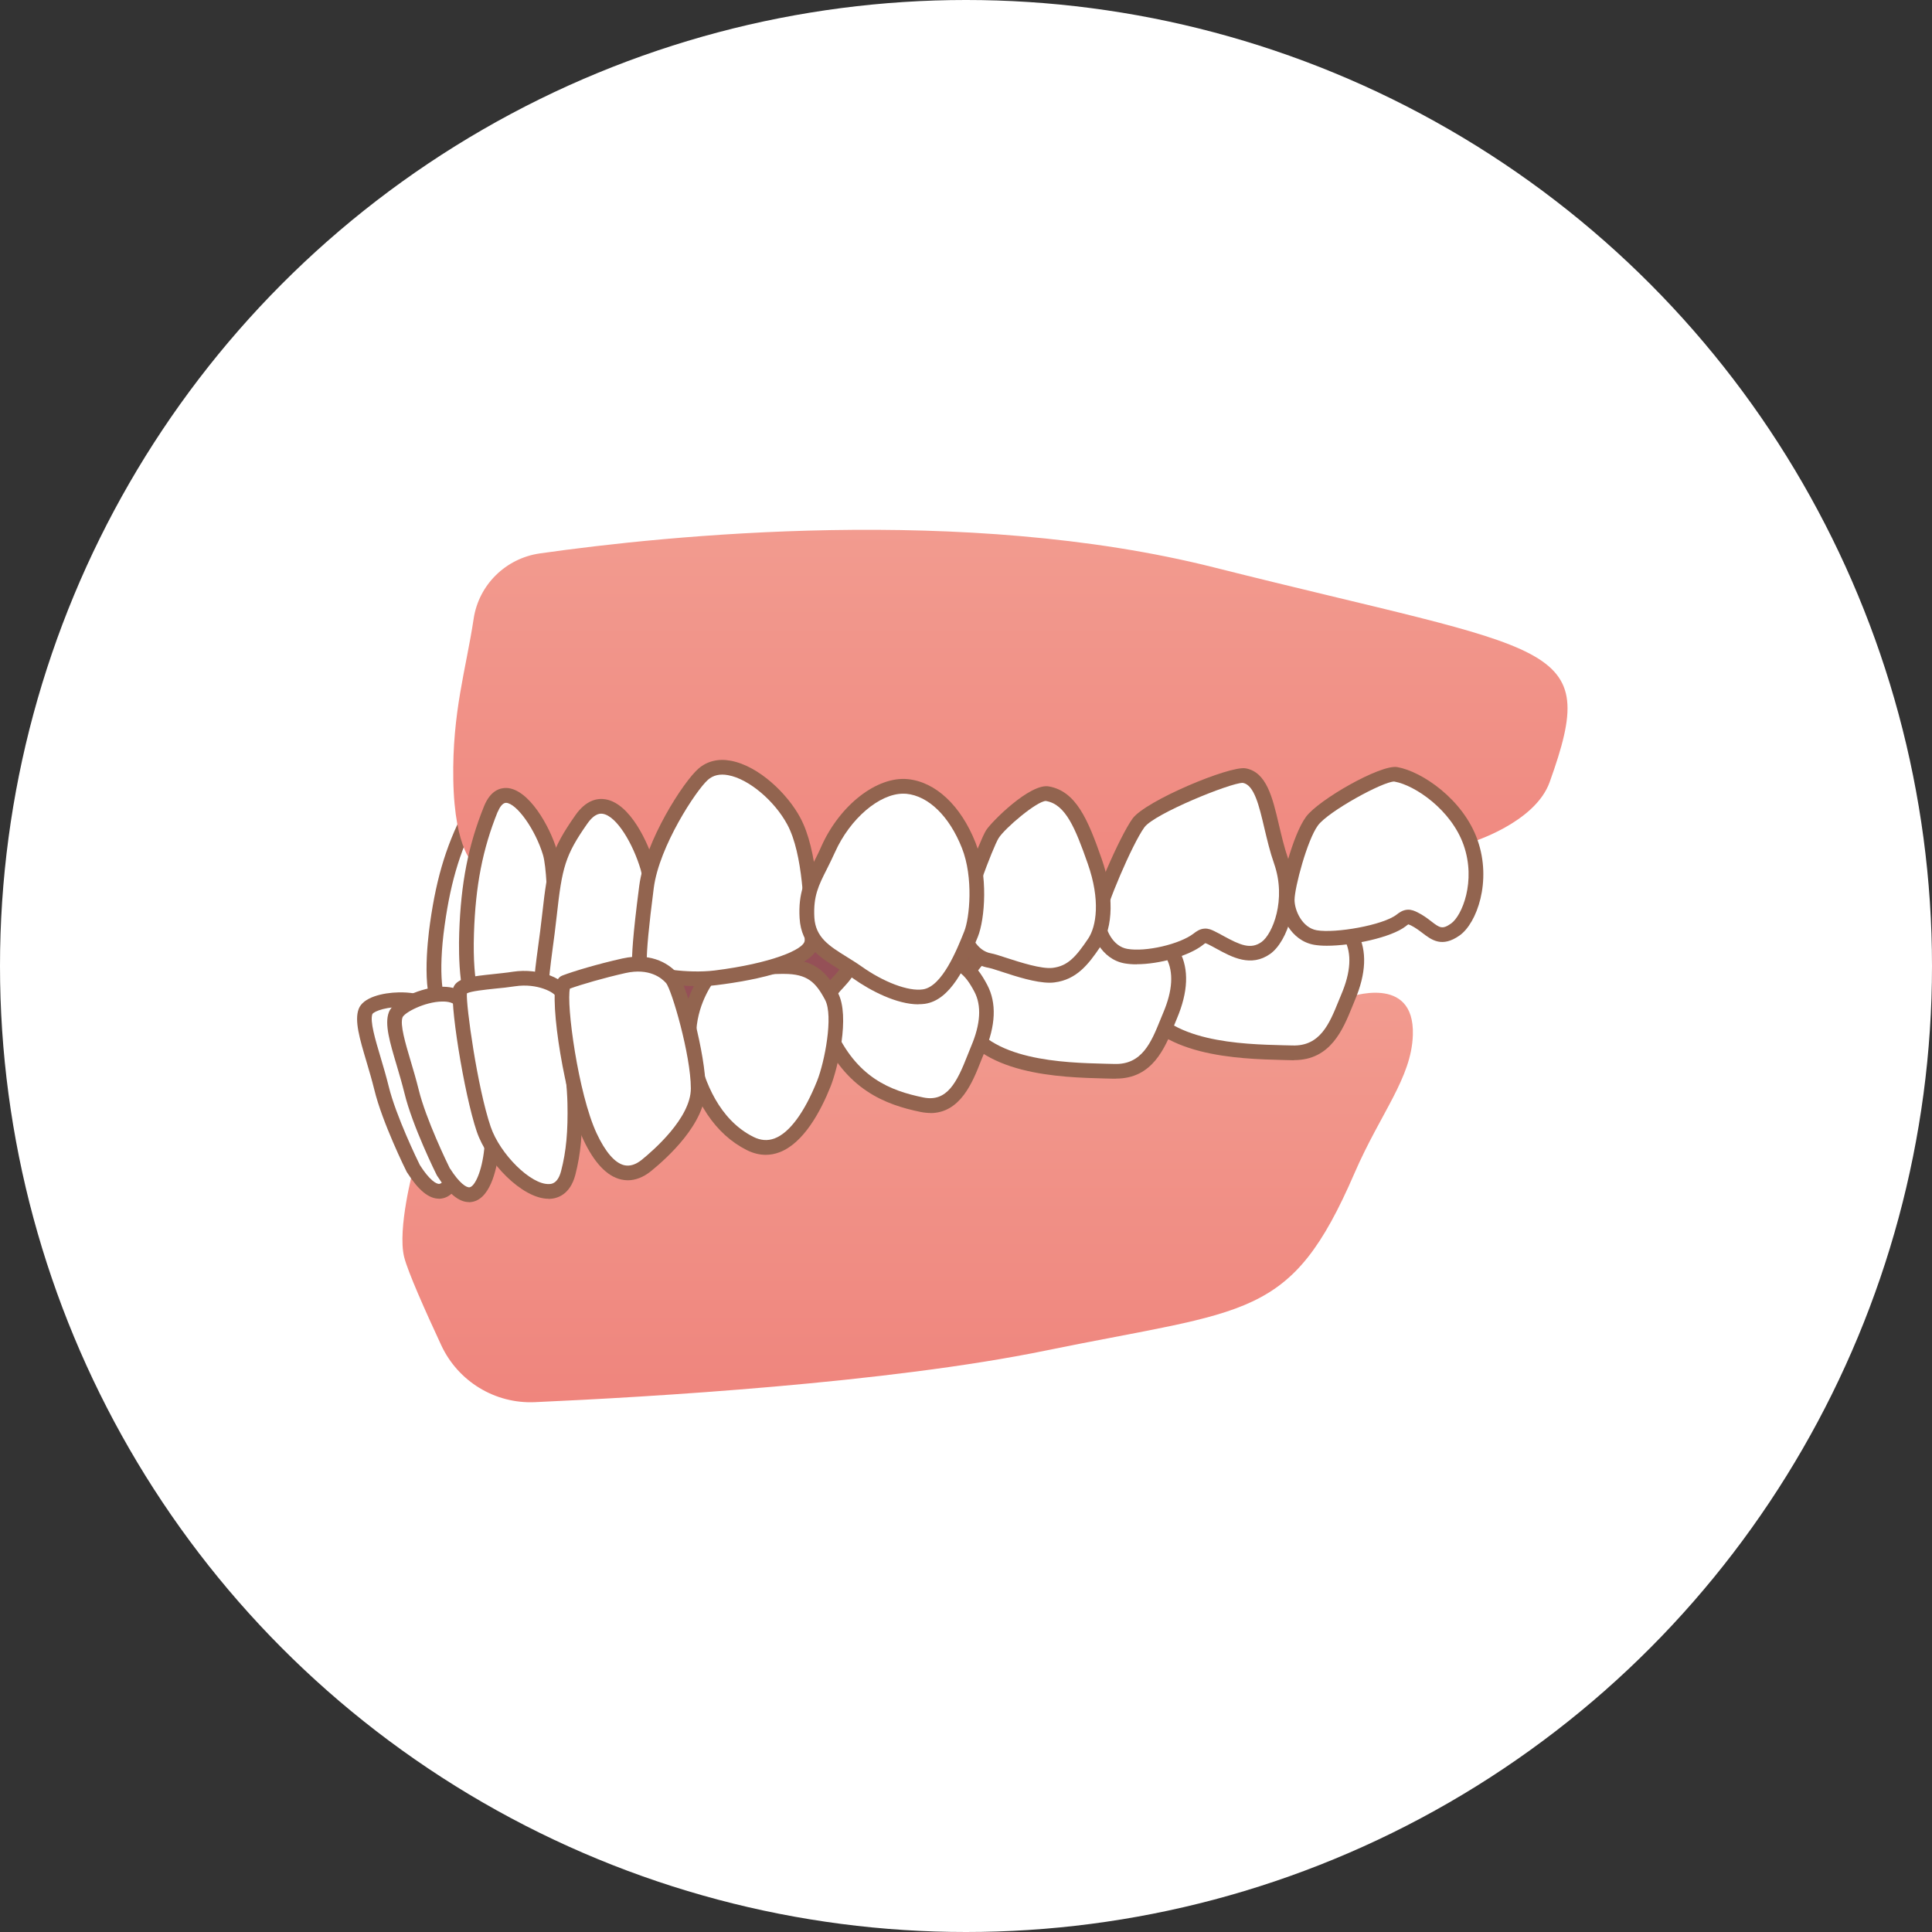 <?xml version="1.0" encoding="UTF-8"?><svg id="_レイヤー_2" xmlns="http://www.w3.org/2000/svg" xmlns:xlink="http://www.w3.org/1999/xlink" viewBox="0 0 186 186"><rect x="0" y="0" width="186" height="186" fill="#333333" stroke="none"/><defs><linearGradient id="_名称未設定グラデーション_3" x1="87.38" y1="95.56" x2="87.38" y2="134.99" gradientUnits="userSpaceOnUse"><stop offset="0" stop-color="#f29b8f"/><stop offset="1" stop-color="#ef857d"/></linearGradient><linearGradient id="_名称未設定グラデーション_3-2" x1="97.27" y1="51.01" x2="97.27" y2="89.72" xlink:href="#_名称未設定グラデーション_3"/></defs><g id="photo_css"><circle cx="93" cy="93" r="93" style="fill:#fff;"/><rect x="50.85" y="73.87" width="77.25" height="36.16" style="fill:#955057;"/><path d="m39.8,112.51s-1.56,5.8-.89,8.51c.35,1.41,2.03,5.18,3.57,8.49,1.62,3.48,5.17,5.65,9.01,5.48,10.98-.49,33.93-1.83,49.25-4.98,19.5-4,23.52-2.89,29.65-17.04,2.52-5.82,5.5-9.18,5.63-13.33.19-5.96-6.24-3.61-6.24-3.61,0,0-21.06-.4-48.02,2.33-26.96,2.73-41.97,14.16-41.97,14.16Z" style="fill:url(#_名称未設定グラデーション_3);"/><path d="m45.67,77.66c-1.8,3.37-2.89,6.51-3.57,11.32-.68,4.81-.31,8.75,1.18,8.35,1.49-.39,5.37.45,6.14-1.25.77-1.7,1.87-11.37,1.46-13.61-.64-3.49-3.41-8.18-5.21-4.81Z" style="fill:#fff;"/><path d="m43.08,98.07c-.34,0-.66-.12-.94-.37-1.64-1.45-.98-7.12-.74-8.82.65-4.62,1.67-7.86,3.65-11.55.77-1.43,1.7-1.61,2.35-1.51,2.09.33,3.73,4.09,4.18,6.53.42,2.27-.64,12.1-1.51,14.03-.71,1.57-2.95,1.56-4.76,1.55-.75,0-1.45,0-1.85.1-.13.03-.26.05-.38.05Zm4.04-20.86c-.33,0-.63.42-.82.78-1.89,3.53-2.87,6.64-3.49,11.08-.68,4.82-.13,7.35.3,7.58.57-.16,1.33-.16,2.21-.15,1.32,0,3.13.02,3.46-.71.7-1.54,1.81-11.02,1.41-13.19-.46-2.51-1.98-5.22-3-5.38-.02,0-.04,0-.06,0Z" style="fill:#92644f;"/><path d="m45.72,83.29s-1.96-1.29-2.08-8.24c-.11-6.5,1.23-10.63,1.96-15.48.49-3.27,3.09-5.82,6.37-6.29,12.18-1.73,40.9-4.7,64.88,1.34,33.14,8.34,37.26,6.96,32.34,20.68-1.41,3.94-7.6,5.81-7.6,5.81,0,0-17.72,8.32-49.35,8.59s-46.51-6.42-46.51-6.42Z" style="fill:url(#_名称未設定グラデーション_3-2);"/><path d="m129.78,96.02c.79-1.85,1.27-4.03.29-5.86s-4.2-3.76-7.06-4.02c-1.67-.15-2.82.14-4.22.76-1.99.88-5.3.54-6.63,2.58-.76,1.16-3.92,3.62-2.56,6.68,2.32,5.24,10.94,5.07,14.8,5.2,3.5.11,4.43-3.1,5.38-5.34Z" style="fill:#fff;"/><path d="m124.59,102.07c-.07,0-.14,0-.21,0l-.86-.02c-4.27-.11-12.22-.31-14.56-5.6-1.27-2.86.77-5.19,1.99-6.59.27-.31.51-.58.63-.77,1.04-1.58,2.97-1.94,4.67-2.26.85-.16,1.65-.31,2.27-.58,1.43-.63,2.69-.99,4.57-.82,3.02.28,6.51,2.29,7.62,4.39.91,1.72.82,3.9-.27,6.47h0c-.09.21-.18.43-.27.66-.88,2.16-2.08,5.11-5.57,5.11Zm-2.41-15.26c-1.17,0-2.06.28-3.09.74-.77.34-1.69.51-2.58.68-1.56.29-3.04.56-3.74,1.64-.18.27-.44.58-.75.93-1.12,1.29-2.66,3.05-1.76,5.08,1.98,4.47,9.34,4.65,13.3,4.75l.87.02c2.66.09,3.56-2.11,4.42-4.23.09-.23.19-.46.28-.68.92-2.16,1.02-3.93.32-5.26-.8-1.51-3.75-3.39-6.49-3.64-.27-.03-.53-.04-.77-.04Zm7.6,9.21h.01-.01Z" style="fill:#92644f;"/><path d="m112.64,97.8c.79-1.85,1.27-4.03.29-5.86-.97-1.84-4.2-3.76-7.06-4.02-1.67-.15-2.82.14-4.22.76-1.99.88-5.3.54-6.63,2.58-.76,1.16-3.92,3.62-2.56,6.68,2.32,5.24,10.94,5.07,14.8,5.2,3.5.11,4.43-3.1,5.38-5.34Z" style="fill:#fff;"/><path d="m107.45,103.85c-.07,0-.14,0-.21,0l-.86-.02c-4.27-.11-12.22-.31-14.56-5.6-1.27-2.86.77-5.19,1.99-6.59.27-.31.51-.58.63-.77,1.04-1.58,2.97-1.94,4.67-2.26.85-.16,1.65-.31,2.27-.58,1.43-.63,2.69-.99,4.57-.82,3.02.28,6.51,2.29,7.62,4.39.91,1.72.82,3.9-.27,6.47h0c-.09.21-.18.43-.27.66-.88,2.16-2.08,5.11-5.57,5.11Zm-2.41-15.26c-1.17,0-2.06.28-3.1.74-.77.34-1.69.51-2.58.68-1.56.29-3.04.56-3.74,1.64-.18.27-.44.58-.75.93-1.12,1.29-2.66,3.05-1.76,5.08,1.98,4.47,9.35,4.65,13.3,4.75l.87.02c2.67.09,3.56-2.11,4.42-4.23.09-.23.19-.46.28-.68h0c.92-2.16,1.02-3.93.32-5.26-.8-1.51-3.75-3.39-6.49-3.64-.27-.03-.53-.04-.77-.04Zm7.6,9.21h.01-.01Z" style="fill:#92644f;"/><path d="m94.14,101.01c.79-1.85,1.27-4.03.29-5.86s-1.98-2.95-4.85-2.89c-3.71.08-7.46.35-8.22,1.51-.76,1.16-3.05,2.37-1.7,5.43,2.32,5.24,6.03,6.52,9.09,7.15,3.43.7,4.43-3.1,5.38-5.34Z" style="fill:#fff;"/><path d="m89.59,107.15c-.3,0-.62-.03-.97-.1-3.4-.7-7.2-2.14-9.6-7.56-1.25-2.83.21-4.39,1.17-5.42.23-.25.45-.48.58-.68.78-1.19,3.24-1.7,8.79-1.83,3.12-.07,4.37,1.14,5.49,3.27.91,1.73.82,3.9-.27,6.47h0c-.11.26-.22.54-.34.84-.8,2.04-1.98,5.02-4.87,5.02Zm.25-14.18c-.08,0-.16,0-.24,0-5.76.13-7.33.72-7.64,1.19-.2.3-.46.58-.73.88-.92.98-1.78,1.91-.91,3.88,2.13,4.82,5.39,6.09,8.59,6.74,2.26.46,3.22-1.47,4.23-4.05.12-.31.24-.6.35-.87h0c.92-2.16,1.02-3.93.32-5.26-.91-1.72-1.72-2.51-3.97-2.51Z" style="fill:#92644f;"/><path d="m79.33,104.32c.75-1.87,1.71-6.54.74-8.37-.97-1.83-1.98-2.95-4.85-2.89-3.71.08-6.5.15-7.26,1.31-.76,1.16-2.16,3.87-1.44,7.14.72,3.27,2.3,6.88,5.7,8.58,3,1.51,5.46-1.63,7.12-5.77Z" style="fill:#fff;"/><path d="m73.73,111.18c-.61,0-1.22-.15-1.84-.46-3-1.51-5.1-4.64-6.07-9.07-.79-3.6.82-6.57,1.54-7.68.96-1.47,3.7-1.53,7.83-1.63,3.12-.07,4.37,1.14,5.49,3.27,1.17,2.21-.02,7.24-.71,8.97h0c-.96,2.41-2.6,5.47-4.92,6.35-.44.17-.89.25-1.34.25Zm1.74-17.42c-.08,0-.16,0-.24,0-3.15.07-6.12.14-6.68.99-.63.96-2.02,3.53-1.34,6.6.61,2.78,2.03,6.45,5.32,8.1.7.35,1.37.4,2.04.15,1.44-.54,2.89-2.52,4.1-5.55h0c.72-1.81,1.58-6.24.77-7.78-.91-1.72-1.72-2.51-3.97-2.51Z" style="fill:#92644f;"/><path d="m47.25,77.89c-1.43,3.54-2.18,7.09-2.34,11.95s.62,8.42,2.06,7.87c1.44-.55,5.39-.12,5.97-1.9.58-1.78.65-11.51,0-13.69-1.01-3.4-4.27-7.77-5.7-4.22Z" style="fill:#fff;"/><path d="m46.69,98.47c-.3,0-.58-.09-.84-.28-1.69-1.2-1.71-6.26-1.64-8.38.16-4.78.87-8.43,2.39-12.19h0c.61-1.51,1.53-1.78,2.18-1.76,2.12.1,4.15,3.67,4.85,6.04.66,2.21.65,12.1,0,14.11-.53,1.63-2.77,1.86-4.56,2.05-.74.08-1.45.15-1.83.29-.18.07-.36.1-.54.1Zm1.22-20.31c-1.45,3.6-2.13,7.1-2.28,11.71-.17,5.17.73,7.08,1.07,7.19.58-.22,1.34-.3,2.22-.39,1.31-.13,3.11-.32,3.36-1.08.53-1.61.62-11.15,0-13.27-.73-2.44-2.53-4.98-3.56-5.03-.35,0-.63.46-.8.87h0Z" style="fill:#92644f;"/><path d="m55.96,78.89c-2.19,3.13-2.53,4.36-3.06,9.19-.58,5.2-1.39,8.28.05,7.73,1.44-.55,8.6-.09,9.19-1.87s.88-8.25.23-10.43c-1.01-3.4-3.89-8.2-6.4-4.62Z" style="fill:#fff;"/><path d="m52.65,96.58c-.31,0-.53-.11-.68-.23-.78-.62-.59-2.04-.17-5.17.13-.94.27-2,.4-3.17.54-4.86.87-6.21,3.19-9.52h0c1.04-1.49,2.14-1.66,2.89-1.54,2.39.39,4.13,4.18,4.77,6.36.71,2.39.37,9.02-.23,10.85-.5,1.51-3.15,1.79-6.84,2.02-1.17.07-2.38.15-2.76.29-.21.08-.39.11-.55.11Zm.26-1.27h.01-.01Zm3.63-16.01h0c-2.14,3.05-2.43,4.23-2.94,8.86-.13,1.18-.27,2.26-.4,3.2-.2,1.53-.41,3.1-.34,3.73.63-.18,1.59-.24,3.02-.33,1.46-.09,5.35-.33,5.58-1.04.53-1.61.85-7.91.22-10-.73-2.47-2.3-5.15-3.64-5.37-.19-.03-.75-.12-1.5.95Z" style="fill:#92644f;"/><path d="m67.7,74.52c-1.28,1.11-4.92,6.66-5.46,10.86-.59,4.52-.71,6.4-.68,7.45.02,1.06,4.55,1.64,7.35,1.3,2.8-.35,9.33-1.51,9.28-3.62-.05-2.11-.01-8.21-1.75-11.46-1.74-3.25-6.28-6.66-8.73-4.53Z" style="fill:#fff;"/><path d="m67.15,94.94c-2.21,0-4.89-.36-5.84-1.18-.37-.32-.46-.67-.46-.9-.02-.89.04-2.56.69-7.56.57-4.37,4.28-10.07,5.7-11.3h0c.83-.72,1.91-.99,3.12-.76,2.7.5,5.47,3.2,6.69,5.49,1.69,3.15,1.78,8.6,1.83,11.22v.55c.07,2.7-6.16,3.88-9.89,4.34-.53.07-1.16.1-1.84.1Zm-4.89-2.23c.58.5,3.95,1.04,6.55.72,5.37-.67,8.68-2.03,8.66-2.9v-.56c-.05-2.31-.14-7.73-1.67-10.58-1.24-2.31-3.74-4.41-5.7-4.76-.79-.15-1.44,0-1.94.44-1.12.98-4.7,6.4-5.22,10.42-.48,3.72-.69,5.96-.68,7.23Zm0,.11h.01-.01Z" style="fill:#92644f;"/><path d="m119.8,74.67c-1.22-.22-9.08,3.05-10.18,4.55-1.16,1.58-3.92,7.93-3.94,9.19-.01,1.26.89,3.31,2.72,3.64,1.97.35,5.48-.47,6.96-1.62.2-.15.41-.31.66-.32.2-.01.4.08.58.17,1.67.81,3.47,2.27,5.28,1,1.44-1.01,2.73-4.78,1.47-8.36-1.26-3.59-1.3-7.84-3.55-8.23Z" style="fill:#fff;"/><path d="m109.43,92.84c-.41,0-.8-.03-1.15-.09-2.28-.4-3.32-2.83-3.31-4.34.01-1.46,2.87-7.97,4.07-9.61,1.26-1.71,9.35-5.1,10.88-4.83h0c2.02.36,2.59,2.81,3.2,5.41.26,1.09.52,2.22.89,3.28,1.39,3.96-.07,8.01-1.73,9.18-1.85,1.3-3.68.31-5.14-.49-.29-.16-.57-.31-.85-.45-.06-.03-.2-.09-.24-.1-.04.01-.19.13-.25.18-1.37,1.07-4.21,1.85-6.37,1.85Zm10.2-17.47c-1.18,0-8.48,2.96-9.45,4.27-1.18,1.61-3.79,7.81-3.8,8.78,0,1.04.75,2.69,2.14,2.93,1.78.32,5.07-.45,6.4-1.48.22-.17.58-.45,1.06-.47.39-.02.71.14.92.24.3.15.61.31.91.48,1.56.85,2.59,1.32,3.64.57,1.05-.74,2.43-4.07,1.21-7.55-.4-1.14-.67-2.3-.94-3.43-.5-2.13-.97-4.14-2.06-4.34-.01,0-.03,0-.05,0Z" style="fill:#92644f;"/><path d="m134.4,74.55c-1.22-.22-6.98,3-8.09,4.5-1.16,1.58-2.38,6.32-2.39,7.58-.01,1.26.89,3.31,2.72,3.64,1.97.35,6.78-.5,8.25-1.65.2-.15.41-.31.66-.32.2-.01.4.08.58.17,1.67.81,2.17,2.3,3.98,1.02,1.44-1.01,2.73-4.78,1.47-8.36-1.26-3.59-4.94-6.17-7.19-6.57Z" style="fill:#fff;"/><path d="m127.74,91.05c-.46,0-.87-.03-1.22-.09-2.28-.4-3.32-2.83-3.31-4.34.01-1.29,1.22-6.22,2.53-7.99,1.2-1.63,7.18-5.06,8.78-4.78h0c2.35.41,6.35,3.09,7.73,7.03,1.39,3.96-.07,8.01-1.73,9.18-1.7,1.2-2.7.43-3.58-.24-.34-.26-.69-.52-1.11-.73-.06-.03-.2-.09-.24-.1-.04.01-.19.13-.25.18-1.39,1.09-5.16,1.88-7.6,1.88Zm6.49-15.81c-1.1,0-6.36,2.88-7.35,4.23-1.03,1.4-2.24,5.96-2.25,7.16,0,1.04.75,2.69,2.14,2.93,1.78.31,6.37-.48,7.69-1.51.22-.17.58-.45,1.06-.47.39-.02.71.14.92.24.55.27.98.59,1.35.88.81.62,1.06.81,1.91.21,1.05-.74,2.43-4.07,1.21-7.55-1.19-3.39-4.68-5.76-6.64-6.11-.02,0-.03,0-.05,0Z" style="fill:#92644f;"/><path d="m100.85,76.41c-1.22-.22-4.73,2.95-5.32,3.9-.59.95-2.96,7.26-2.98,8.52-.01,1.26.89,3.31,2.72,3.64.92.16,4.41,1.62,6.16,1.4,1.75-.22,2.7-1.32,3.91-3.12.98-1.46,1.3-4.28.04-7.86-1.26-3.59-2.29-6.08-4.54-6.48Z" style="fill:#fff;"/><path d="m101.06,94.61c-1.37,0-3.23-.6-4.63-1.06-.54-.18-1.05-.34-1.27-.38-2.28-.4-3.32-2.83-3.31-4.34.01-1.44,2.45-7.87,3.08-8.89.49-.79,4.23-4.55,6.04-4.23h0c2.62.46,3.76,3.17,5.08,6.94,1.2,3.42,1.16,6.6-.12,8.5-1.16,1.72-2.29,3.16-4.41,3.43-.15.02-.3.03-.47.03Zm-.36-17.5c-.86,0-3.96,2.62-4.56,3.58-.56.9-2.86,7.07-2.87,8.16-.01,1.04.75,2.69,2.14,2.93.32.06.8.21,1.46.43,1.36.44,3.4,1.1,4.48.97,1.42-.18,2.2-1.01,3.41-2.81.79-1.18,1.2-3.7-.04-7.23-1.2-3.42-2.13-5.69-3.99-6.02-.01,0-.02,0-.04,0Z" style="fill:#92644f;"/><path d="m93.48,89.93c.62-1.54.95-5.6-.22-8.54-1.16-2.94-3.25-5.41-5.94-5.68-2.69-.26-5.96,2.42-7.58,6.03-1.17,2.61-2.22,3.7-2.05,6.61.16,2.91,2.7,3.74,4.8,5.24,2.1,1.5,4.72,2.61,6.45,2.36,2.14-.31,3.56-3.58,4.54-6.01Z" style="fill:#fff;"/><path d="m88.41,96.69c-2.04,0-4.55-1.26-6.33-2.53-.43-.3-.87-.58-1.31-.85-1.79-1.11-3.64-2.25-3.79-4.92-.14-2.43.52-3.72,1.35-5.36.24-.47.5-.98.76-1.58,1.78-3.96,5.35-6.73,8.3-6.44,2.68.26,5.12,2.55,6.53,6.12,1.23,3.11.91,7.34.22,9.06-1.18,2.93-2.64,6.09-5.09,6.45-.21.03-.42.04-.64.04Zm-1.46-20.28c-2.29,0-5.11,2.4-6.56,5.63-.28.61-.54,1.15-.79,1.64-.79,1.56-1.31,2.59-1.2,4.64.11,1.93,1.44,2.76,3.12,3.8.46.29.94.58,1.39.9,2.16,1.54,4.55,2.44,5.94,2.23,1.86-.27,3.29-3.85,3.98-5.58h0c.52-1.29.9-5.19-.22-8.02-1.21-3.07-3.22-5.02-5.35-5.23-.1-.01-.2-.01-.31-.01Z" style="fill:#92644f;"/><path d="m39.8,112.51s-2.32-4.67-3.07-7.76c-.75-3.09-2.02-6.06-1.54-7.37.48-1.32,5.93-1.83,6.84.36.91,2.19,2.69,9.91,2.39,12.63-.29,2.72-1.59,6.93-4.63,2.14Z" style="fill:#fff;"/><path d="m42.25,115.4c-.98,0-1.98-.83-3.05-2.51-.01-.02-.03-.04-.04-.06-.1-.19-2.36-4.77-3.12-7.91-.23-.93-.5-1.84-.76-2.72-.65-2.19-1.17-3.93-.75-5.06.41-1.13,2.33-1.57,3.84-1.6,2.19-.05,3.8.68,4.32,1.93.95,2.3,2.76,10.08,2.44,12.98-.15,1.34-.68,4.49-2.48,4.91-.13.03-.27.05-.4.05Zm-1.83-3.24c.92,1.45,1.61,1.88,1.91,1.81.5-.12,1.16-1.52,1.39-3.68.28-2.55-1.45-10.13-2.35-12.28-.24-.57-1.15-.97-2.39-1.05-1.62-.1-2.97.38-3.13.67-.25.68.28,2.45.79,4.16.27.9.54,1.83.78,2.79.69,2.84,2.79,7.16,3,7.58Z" style="fill:#92644f;"/><path d="m42.7,112.84s-2.32-4.67-3.07-7.76c-.75-3.09-2.02-6.06-1.54-7.37.48-1.32,5.62-3.18,6.52-.99.91,2.19,3.01,11.26,2.71,13.98-.29,2.72-1.59,6.93-4.63,2.14Z" style="fill:#fff;"/><path d="m45.15,115.73c-.98,0-1.98-.83-3.05-2.51-.01-.02-.03-.04-.04-.06-.1-.19-2.36-4.77-3.12-7.91-.23-.93-.5-1.84-.76-2.72-.65-2.19-1.17-3.93-.75-5.06.47-1.28,3.19-2.43,5.09-2.47,1.38-.03,2.35.48,2.75,1.45.88,2.13,3.08,11.35,2.76,14.33-.14,1.34-.68,4.49-2.48,4.91-.13.03-.27.05-.4.05Zm-1.83-3.24c.92,1.45,1.61,1.88,1.91,1.81.5-.12,1.16-1.52,1.39-3.68.27-2.53-1.76-11.45-2.66-13.63-.2-.49-.88-.58-1.41-.57-1.68.03-3.63,1.07-3.8,1.53-.25.69.27,2.46.78,4.17.27.9.54,1.83.78,2.79.69,2.84,2.79,7.16,3,7.58Z" style="fill:#92644f;"/><path d="m54.7,112.91c.51-1.95.7-3.94.63-6.73-.06-2.78-.93-9.41-1.13-10.37-.2-.96-2.44-1.91-4.71-1.57-2.28.34-4.87.36-5.18,1.04-.31.69.92,9.48,2.26,13.42s6.98,8.63,8.13,4.21Z" style="fill:#fff;"/><path d="m52.81,115.41c-2.55,0-5.91-3.52-6.91-6.47-1.23-3.61-2.71-12.86-2.23-13.93.39-.87,1.75-1.01,3.82-1.23.62-.07,1.27-.13,1.9-.23,2.53-.38,5.21.66,5.51,2.13.21,1.03,1.08,7.73,1.14,10.5.06,2.84-.13,4.91-.65,6.92h0c-.51,1.95-1.77,2.29-2.48,2.32-.03,0-.07,0-.1,0Zm-7.86-19.78c-.1,1.09,1,9.07,2.29,12.85.9,2.64,3.89,5.6,5.62,5.51.23,0,.84-.03,1.16-1.26.49-1.88.67-3.83.61-6.53-.06-2.71-.91-9.24-1.11-10.24-.08-.39-1.77-1.33-3.92-1.01-.65.1-1.32.17-1.96.23-.93.1-2.3.24-2.68.45Zm9.75,17.28h.01-.01Z" style="fill:#92644f;"/><path d="m62.22,112.21c1.34-1.08,5.01-4.29,5.01-7.44,0-3.14-1.79-9.75-2.56-10.62-.77-.88-2.29-1.7-4.6-1.18-2.31.52-4.65,1.22-5.64,1.6s.5,10.8,2.38,14.83c1.88,4.03,3.91,4.02,5.42,2.8Z" style="fill:#fff;"/><path d="m60.44,113.63c-.22,0-.44-.03-.66-.08-1.36-.32-2.58-1.61-3.63-3.85-1.7-3.64-3.32-13.3-2.56-15.19.15-.38.39-.54.57-.6,1.04-.4,3.41-1.11,5.74-1.63,3.06-.68,4.71.75,5.29,1.4.94,1.07,2.74,7.88,2.74,11.09,0,3.38-3.69,6.71-5.27,7.99h0c-.71.57-1.47.87-2.22.87Zm-5.57-18.47c-.37,1.48.79,10.13,2.57,13.95.84,1.8,1.76,2.86,2.66,3.07.53.12,1.09-.05,1.67-.51,1.11-.9,4.74-4.04,4.74-6.88,0-3.2-1.85-9.53-2.39-10.15-.4-.46-1.6-1.48-3.91-.96-2.05.46-4.25,1.1-5.35,1.5Zm7.35,17.05h.01-.01Z" style="fill:#92644f;"/></g></svg>